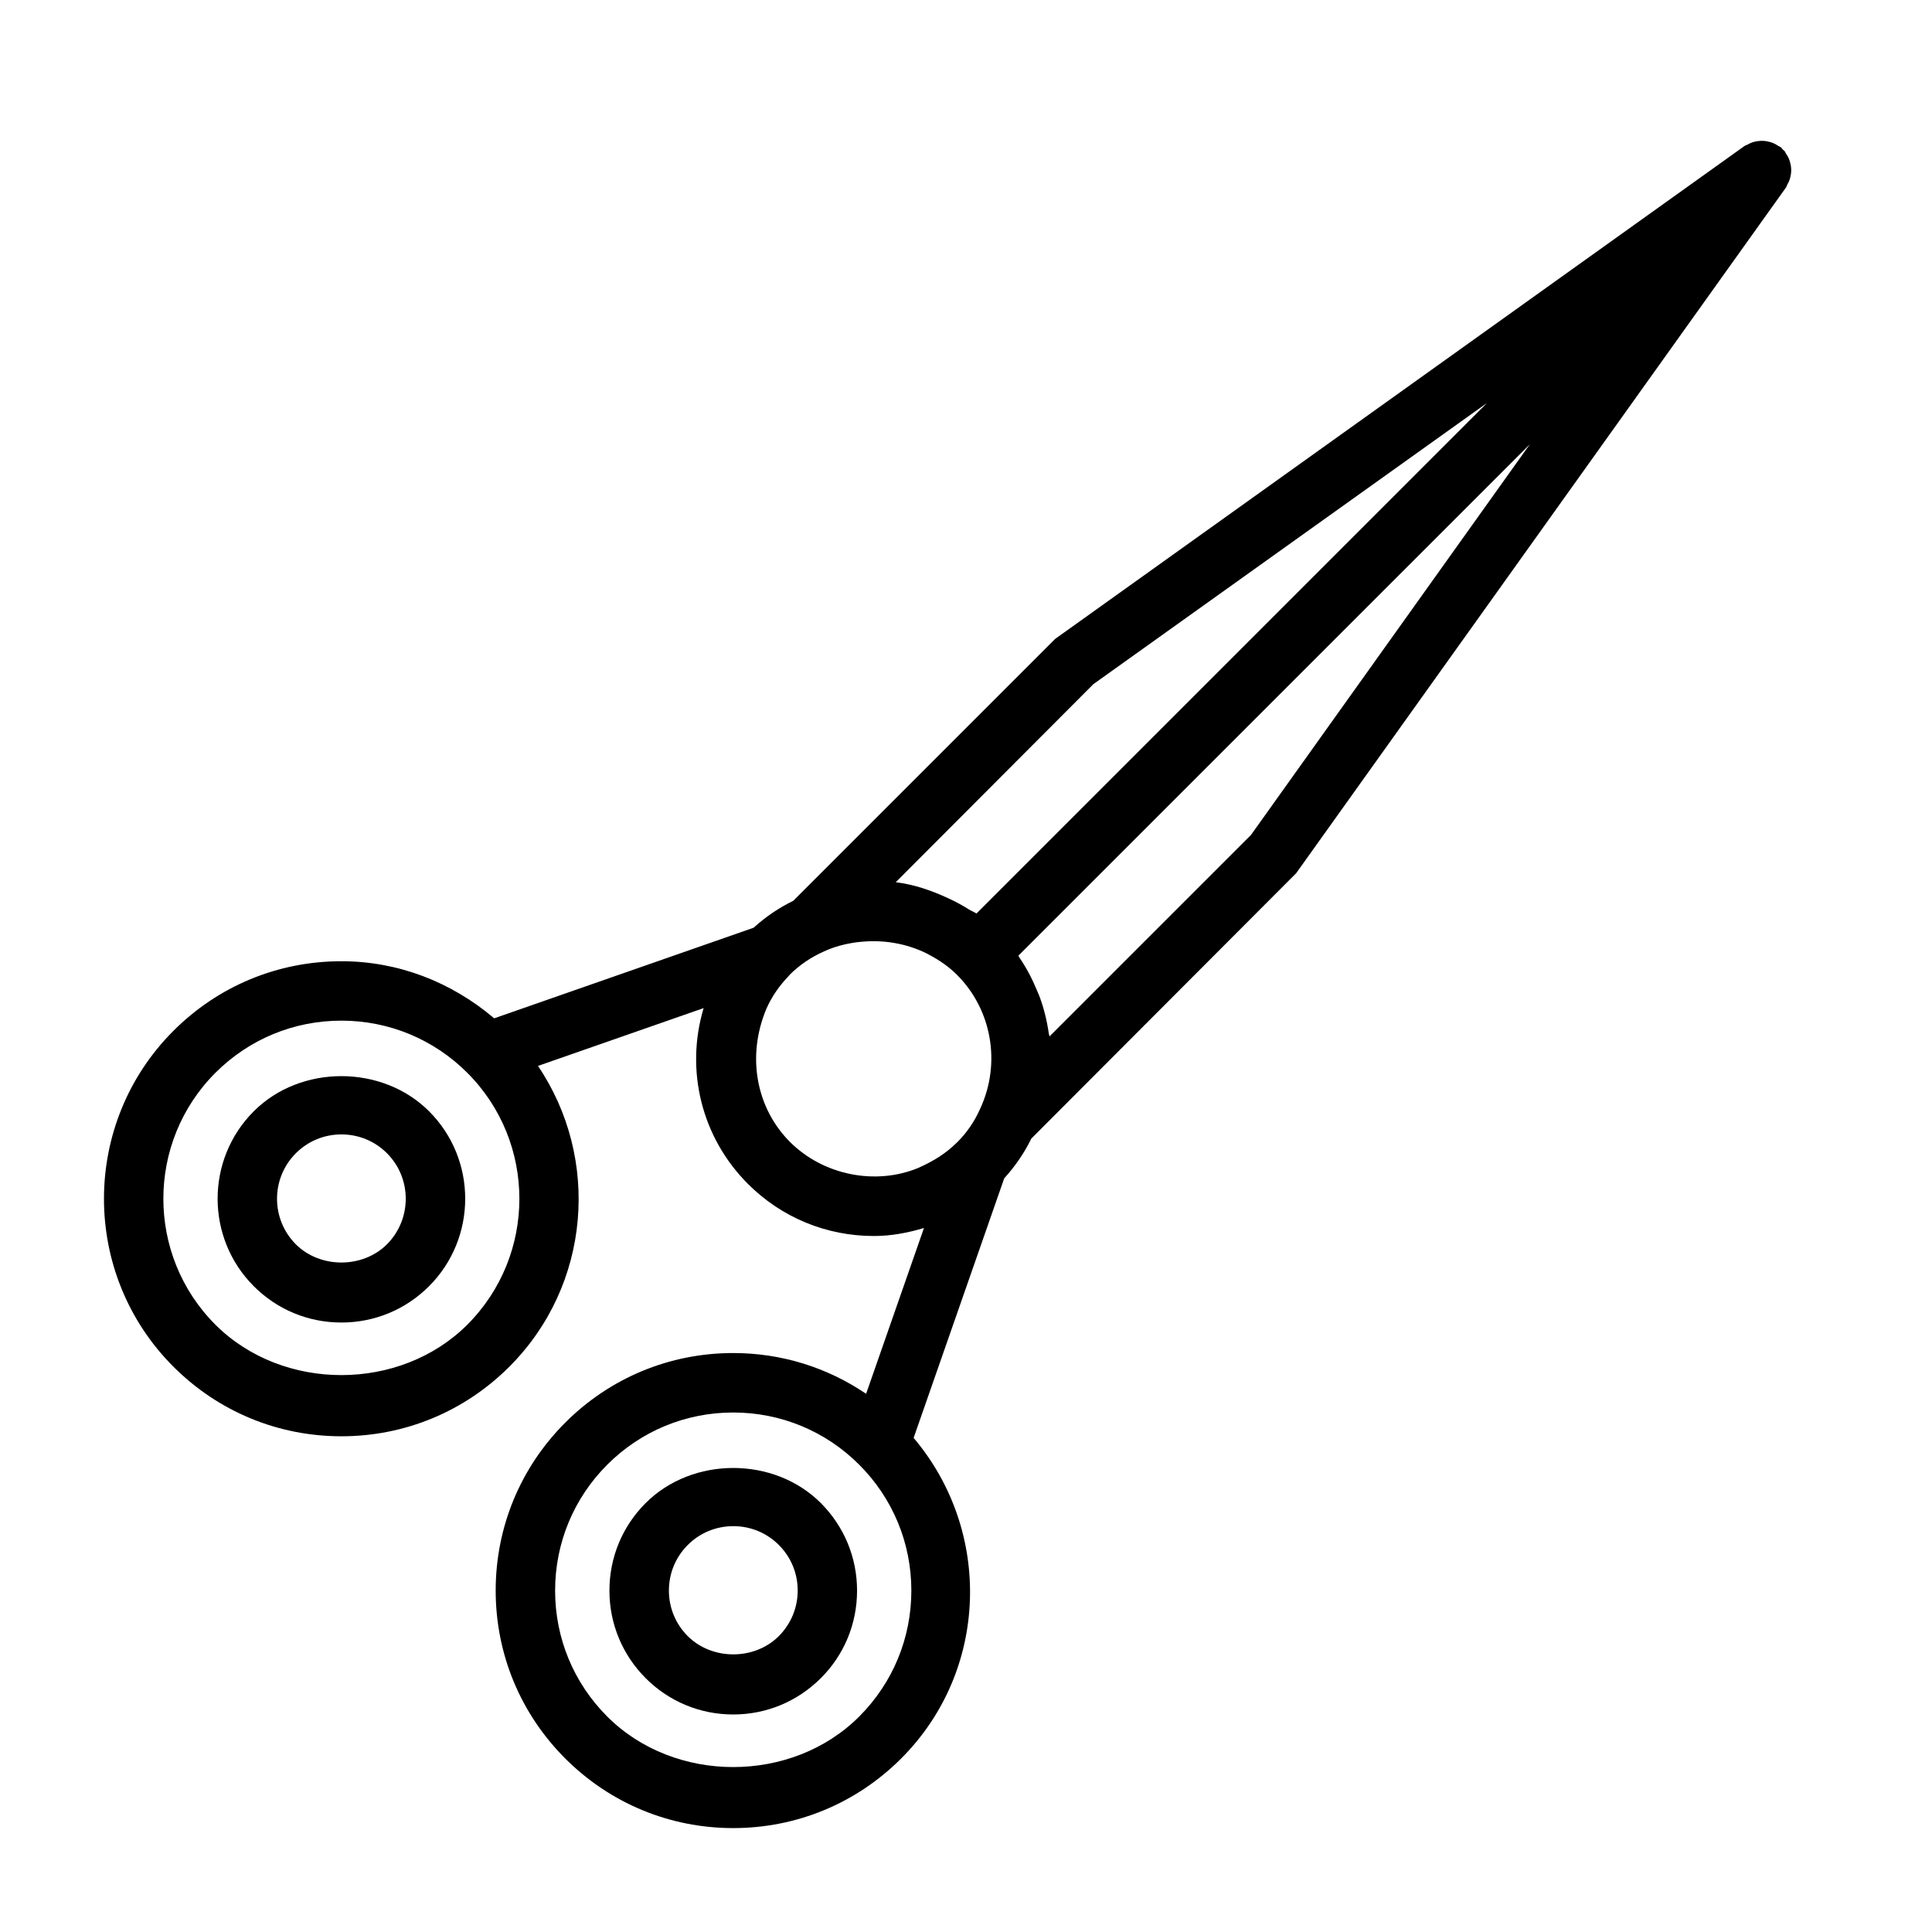 <?xml version="1.0" encoding="UTF-8"?>
<!-- Uploaded to: SVG Repo, www.svgrepo.com, Generator: SVG Repo Mixer Tools -->
<svg fill="#000000" width="800px" height="800px" version="1.1" viewBox="144 144 512 512" xmlns="http://www.w3.org/2000/svg">
 <g>
  <path d="m618.29 191.55c0.156-0.457 0.234-0.898 0.316-1.355 0.062-0.488 0.109-0.945 0.078-1.434-0.016-0.473-0.094-0.914-0.203-1.387s-0.234-0.914-0.426-1.355c-0.188-0.457-0.441-0.883-0.738-1.289-0.156-0.234-0.219-0.504-0.41-0.723-0.141-0.172-0.348-0.25-0.488-0.41-0.156-0.156-0.234-0.379-0.426-0.52-0.219-0.188-0.504-0.25-0.738-0.41-0.41-0.285-0.836-0.535-1.289-0.723-0.441-0.188-0.883-0.332-1.355-0.426-0.457-0.109-0.898-0.172-1.371-0.188-0.504-0.031-0.992 0.016-1.496 0.078-0.441 0.062-0.852 0.156-1.273 0.285-0.504 0.156-0.961 0.395-1.434 0.66-0.234 0.125-0.504 0.172-0.723 0.332l-182.7 130.64-69.398 69.398c-3.84 1.875-7.352 4.266-10.5 7.133l-68.754 24.008c-11.352-9.637-25.441-15.129-40.492-15.129-16.816 0-32.621 6.551-44.508 18.438-24.547 24.547-24.547 64.488 0 89.016 11.887 11.887 27.695 18.438 44.508 18.438 16.816 0 32.621-6.551 44.508-18.438 21.648-21.648 24.137-55.246 7.59-79.711l43.895-15.32c-4.914 16.422-0.598 34.258 11.762 46.602 8.895 8.895 20.75 13.793 33.363 13.793 4.644 0 9.07-0.867 13.273-2.125l-15.336 43.941c-10.328-7.008-22.465-10.801-35.219-10.801-16.816 0-32.621 6.551-44.508 18.438-11.887 11.887-18.438 27.695-18.438 44.508 0 16.816 6.551 32.621 18.438 44.508 11.887 11.887 27.695 18.438 44.508 18.438 16.816 0 32.621-6.551 44.508-18.438 23.285-23.285 24.199-60.27 3.305-84.969l24.008-68.785c2.914-3.211 5.336-6.738 7.18-10.531l70.188-70.328 129.81-181.73c0.172-0.234 0.219-0.52 0.348-0.77 0.262-0.445 0.484-0.887 0.641-1.359zm-184.54 133.76 104.32-74.516-135.3 135.3c-0.613-0.441-1.34-0.66-1.969-1.07-1.762-1.102-3.59-2.109-5.481-2.961-4.426-2.062-9.035-3.668-13.934-4.266zm-165.91 169.75c-17.84 17.805-48.918 17.805-66.754 0-18.391-18.406-18.391-48.352 0-66.754 8.91-8.91 20.766-13.824 33.379-13.824 12.609 0 24.465 4.914 33.379 13.824 18.398 18.402 18.398 48.348-0.004 66.754zm85.52-48.43c-8.848-8.848-11.602-22.5-6.266-35.281 1.434-3.258 3.465-6.156 5.918-8.707 0.125-0.109 0.203-0.27 0.316-0.379 2.582-2.535 5.574-4.598 9.07-6.141 2.707-1.258 5.59-1.984 8.484-2.394 0.504-0.078 0.992-0.109 1.496-0.156 5.887-0.551 11.871 0.473 17.176 3.086 0.27 0.141 0.535 0.285 0.789 0.426 2.644 1.402 5.133 3.117 7.289 5.273 9.211 9.227 11.715 23.395 6.141 35.426-1.465 3.336-3.512 6.344-6.078 8.91-0.125 0.125-0.285 0.234-0.41 0.379-2.535 2.441-5.481 4.457-9.965 6.453-11.352 4.676-25.16 1.906-33.961-6.894zm18.328 152.28c-17.84 17.84-48.918 17.84-66.754 0-8.91-8.91-13.824-20.766-13.824-33.379 0-12.609 4.914-24.465 13.824-33.379 8.91-8.91 20.766-13.824 33.379-13.824 12.609 0 24.465 4.914 33.379 13.824 8.91 8.91 13.824 20.766 13.824 33.379-0.004 12.609-4.902 24.449-13.828 33.379zm103.85-233.66-53.402 53.402c-0.031-0.285-0.172-0.551-0.203-0.836-0.473-3.289-1.258-6.504-2.41-9.637-0.219-0.598-0.504-1.18-0.738-1.762-1.227-2.977-2.723-5.856-4.566-8.551-0.125-0.188-0.188-0.426-0.332-0.613l135.54-135.52z"/>
  <path d="m315.11 542.32c-6.203 6.203-9.605 14.438-9.605 23.207s3.418 17.004 9.605 23.207 14.438 9.621 23.207 9.621 17.004-3.434 23.207-9.621 9.605-14.438 9.605-23.207-3.418-17.004-9.605-23.207c-12.391-12.391-34.008-12.391-46.414 0zm35.285 35.266c-6.453 6.453-17.68 6.453-24.137 0-3.227-3.227-4.992-7.512-4.992-12.074 0-4.566 1.777-8.848 4.992-12.074 3.227-3.227 7.512-4.992 12.074-4.992 4.566 0 8.848 1.762 12.074 4.992 3.227 3.227 4.992 7.512 4.992 12.074 0 4.566-1.793 8.848-5.004 12.074z"/>
  <path d="m211.27 438.48c-12.801 12.785-12.801 33.598 0 46.398 6.203 6.203 14.438 9.605 23.207 9.605s17.004-3.418 23.207-9.605c12.801-12.801 12.801-33.629 0-46.398-12.406-12.391-34.023-12.391-46.414 0zm35.27 35.281c-6.438 6.422-17.695 6.422-24.137 0-6.644-6.66-6.66-17.477 0-24.137 3.227-3.227 7.512-4.992 12.074-4.992 4.566 0 8.848 1.762 12.074 4.992 6.644 6.648 6.629 17.48-0.012 24.137z"/>
 </g>
</svg>